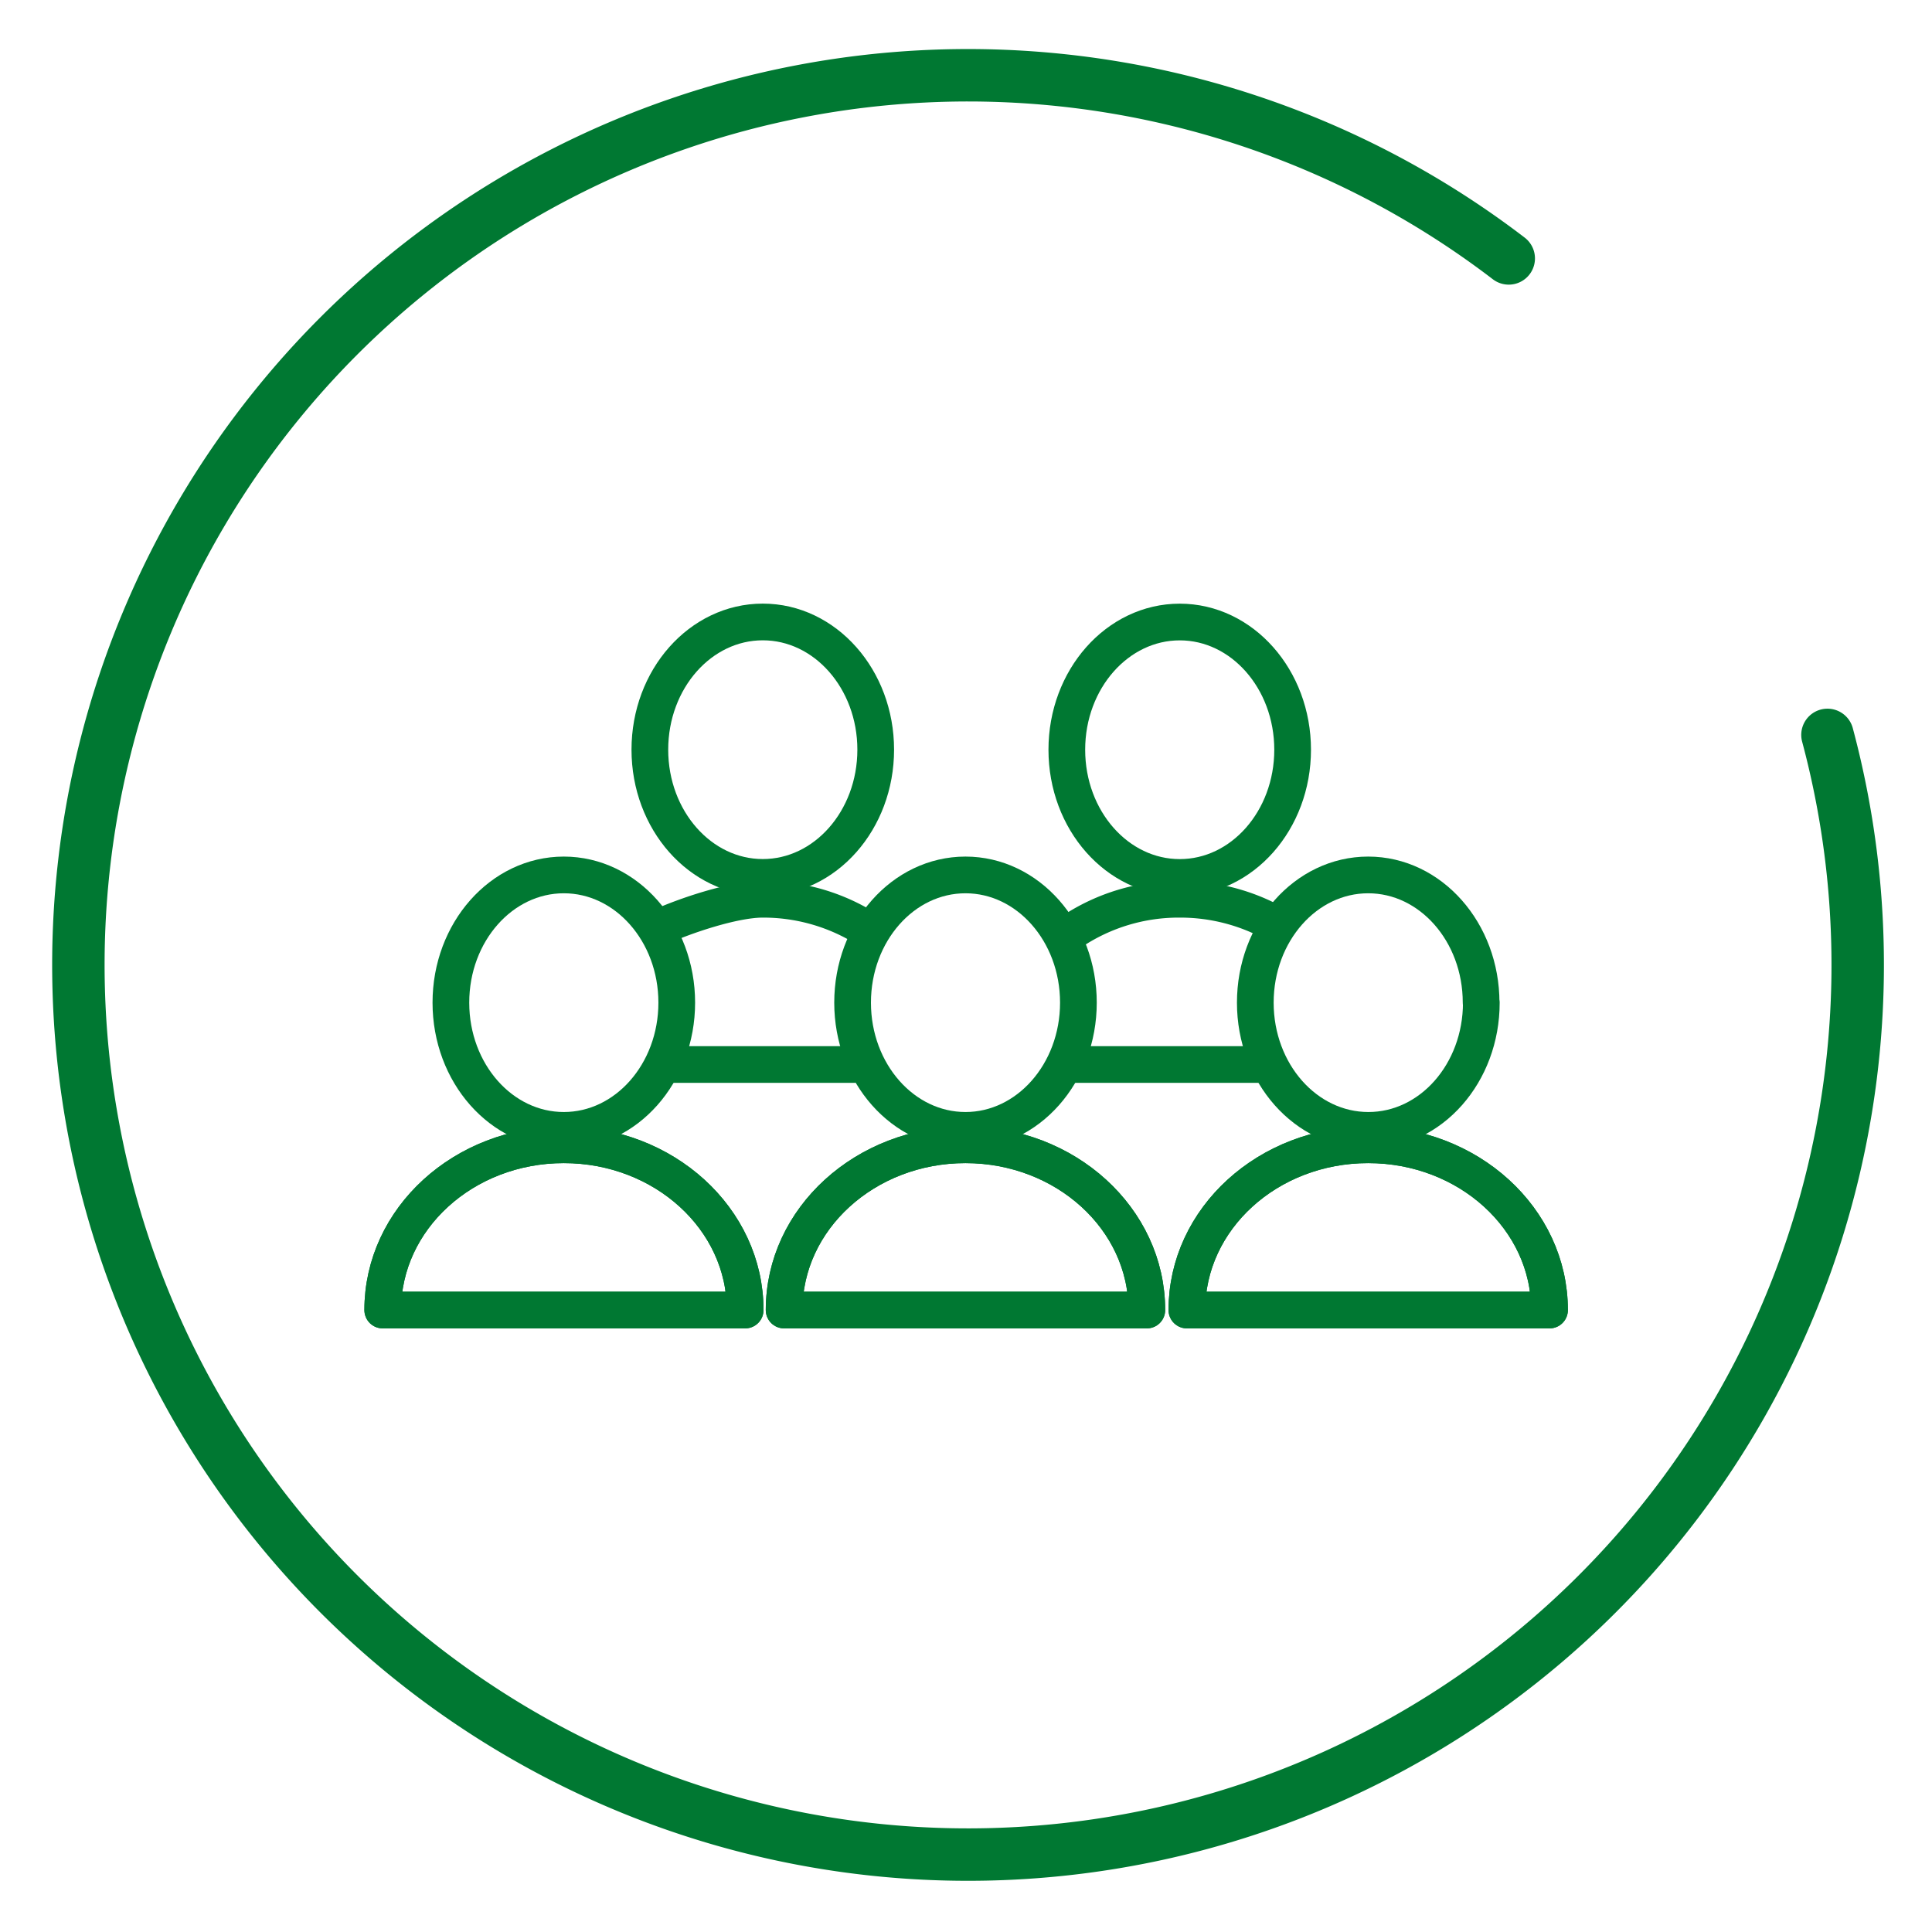 <svg xmlns="http://www.w3.org/2000/svg" viewBox="0 0 368.5 368.5"><defs><style>.a,.b{fill:none;stroke:#007832;stroke-linecap:round;stroke-linejoin:round;}.a{stroke-width:10px;}.b{stroke-width:7px;}</style></defs><path class="a" d="M287.77,49.29a169.69,169.69,0,1,0,60.79,90.88"/><path class="b" d="M246.55,143c0-13.45-9.64-24.36-21.53-24.36S203.48,129.54,203.48,143s9.64,24.36,21.54,24.36S246.55,156.45,246.55,143Z"/><path class="b" d="M241.19,175.17A37.13,37.13,0,0,0,225,171.52a36.72,36.72,0,0,0-20.52,6.14"/><line class="b" x1="203.62" y1="203.04" x2="240.4" y2="203.04"/><ellipse class="b" cx="145.49" cy="142.99" rx="21.54" ry="24.36"/><path class="b" d="M164,176.42a37,37,0,0,0-18.53-4.9c-5.59,0-15,3.21-19.69,5.36"/><line class="b" x1="127.28" y1="203.04" x2="162.85" y2="203.04"/><path class="b" d="M129.08,191.24c0-13.45-9.65-24.36-21.54-24.36S86,177.79,86,191.24s9.64,24.36,21.54,24.36,21.54-10.91,21.54-24.36"/><path class="b" d="M142.13,249.87c0-17.41-15.49-31.52-34.59-31.52S73,232.46,73,249.87Z"/><path class="b" d="M142.13,249.87c0-17.41-15.49-31.52-34.59-31.52S73,232.46,73,249.87Z"/><path class="b" d="M205.69,191.24c0-13.45-9.64-24.36-21.54-24.36s-21.53,10.91-21.53,24.36,9.64,24.36,21.53,24.36,21.54-10.91,21.54-24.36"/><path class="b" d="M218.74,249.87c0-17.41-15.49-31.52-34.59-31.52s-34.59,14.11-34.59,31.52Z"/><path class="b" d="M218.74,249.87c0-17.41-15.49-31.52-34.59-31.52s-34.59,14.11-34.59,31.52Z"/><path class="b" d="M282.5,191.24c0-13.45-9.64-24.36-21.54-24.36s-21.53,10.91-21.53,24.36S249.07,215.6,261,215.6s21.54-10.91,21.54-24.36"/><path class="b" d="M295.55,249.87c0-17.41-15.48-31.52-34.59-31.52s-34.58,14.11-34.58,31.52Z"/><path class="b" d="M295.55,249.87c0-17.41-15.48-31.52-34.59-31.52s-34.58,14.11-34.58,31.52Z"/></svg>